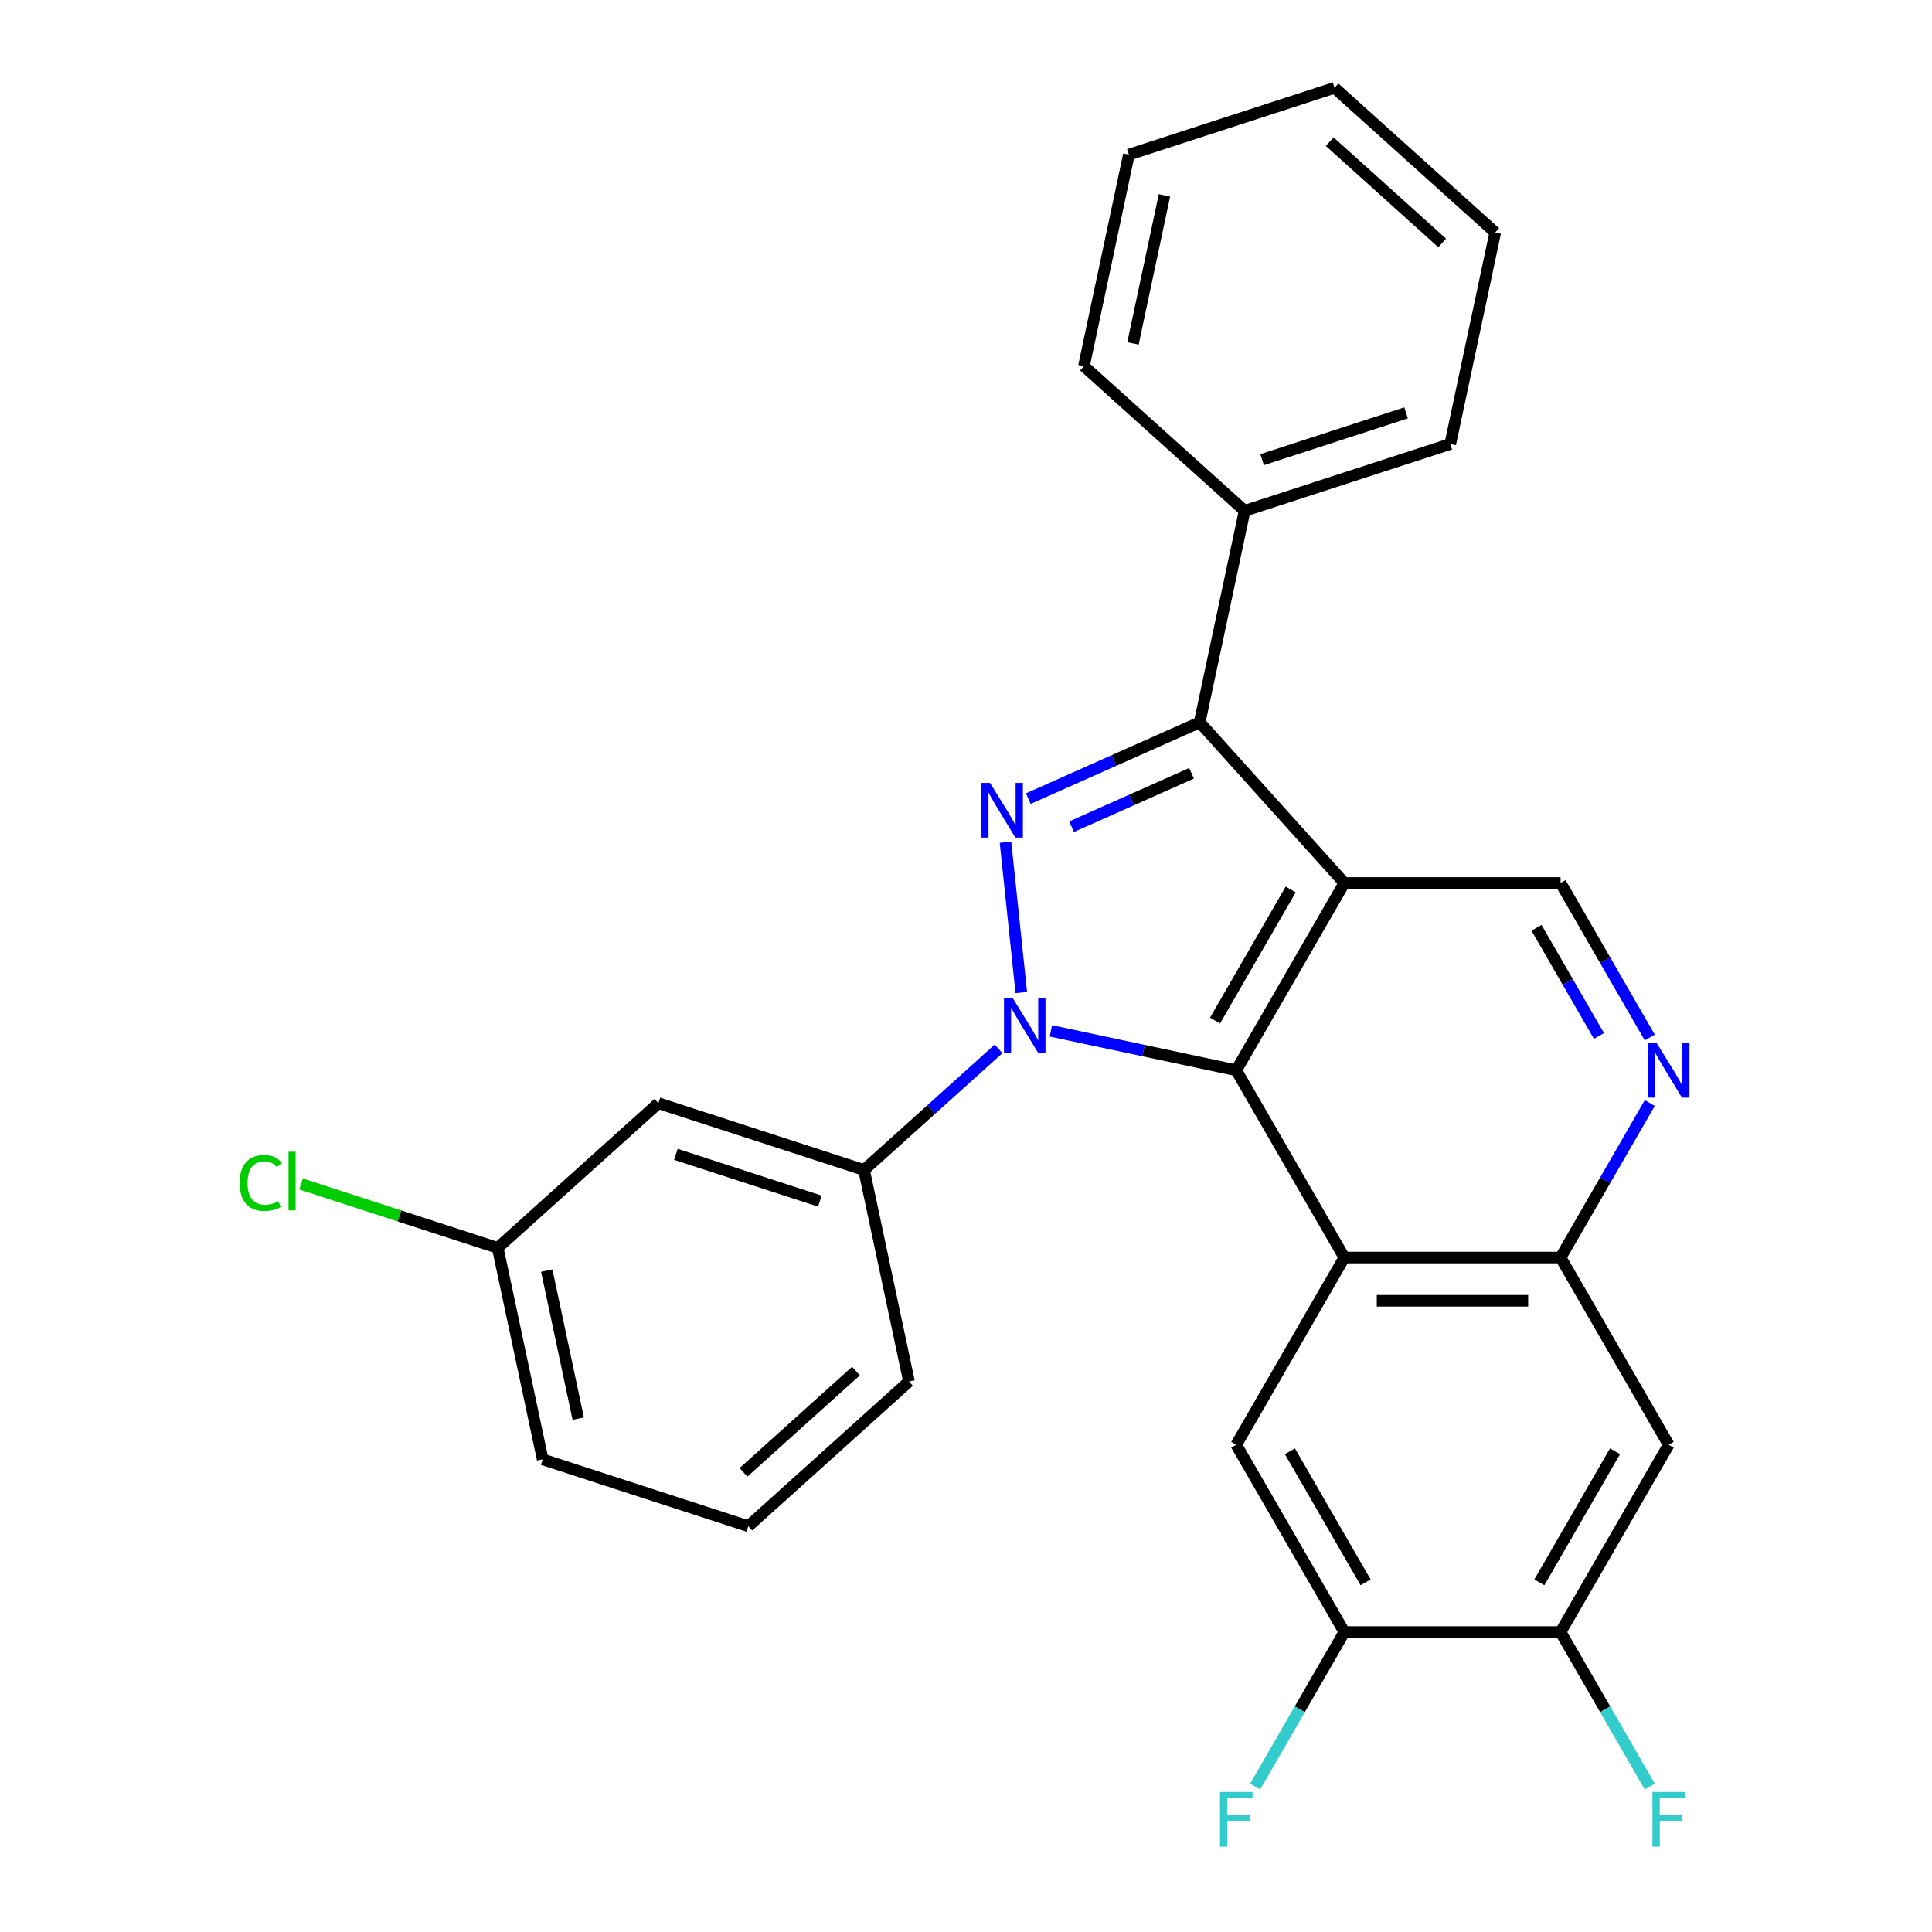 <?xml version='1.0' encoding='iso-8859-1'?>
<svg version='1.1' baseProfile='full'
              xmlns='http://www.w3.org/2000/svg'
                      xmlns:rdkit='http://www.rdkit.org/xml'
                      xmlns:xlink='http://www.w3.org/1999/xlink'
                  xml:space='preserve'
width='1000px' height='1000px' viewBox='0 0 1000 1000'>
<!-- END OF HEADER -->
<rect style='opacity:1.0;fill:#FFFFFF;stroke:none' width='1000' height='1000' x='0' y='0'> </rect>
<path class='bond-0' d='M 543.94,533.582 L 591.908,543.778' style='fill:none;fill-rule:evenodd;stroke:#0000FF;stroke-width:6px;stroke-linecap:butt;stroke-linejoin:miter;stroke-opacity:1' />
<path class='bond-0' d='M 591.908,543.778 L 639.876,553.974' style='fill:none;fill-rule:evenodd;stroke:#000000;stroke-width:6px;stroke-linecap:butt;stroke-linejoin:miter;stroke-opacity:1' />
<path class='bond-2' d='M 528.619,513.747 L 520.441,435.93' style='fill:none;fill-rule:evenodd;stroke:#0000FF;stroke-width:6px;stroke-linecap:butt;stroke-linejoin:miter;stroke-opacity:1' />
<path class='bond-6' d='M 516.864,542.894 L 482.047,574.244' style='fill:none;fill-rule:evenodd;stroke:#0000FF;stroke-width:6px;stroke-linecap:butt;stroke-linejoin:miter;stroke-opacity:1' />
<path class='bond-6' d='M 482.047,574.244 L 447.229,605.594' style='fill:none;fill-rule:evenodd;stroke:#000000;stroke-width:6px;stroke-linecap:butt;stroke-linejoin:miter;stroke-opacity:1' />
<path class='bond-1' d='M 639.876,553.974 L 695.836,457.049' style='fill:none;fill-rule:evenodd;stroke:#000000;stroke-width:6px;stroke-linecap:butt;stroke-linejoin:miter;stroke-opacity:1' />
<path class='bond-1' d='M 628.885,528.243 L 668.057,460.396' style='fill:none;fill-rule:evenodd;stroke:#000000;stroke-width:6px;stroke-linecap:butt;stroke-linejoin:miter;stroke-opacity:1' />
<path class='bond-4' d='M 639.876,553.974 L 695.836,650.899' style='fill:none;fill-rule:evenodd;stroke:#000000;stroke-width:6px;stroke-linecap:butt;stroke-linejoin:miter;stroke-opacity:1' />
<path class='bond-9' d='M 695.836,457.049 L 807.755,457.049' style='fill:none;fill-rule:evenodd;stroke:#000000;stroke-width:6px;stroke-linecap:butt;stroke-linejoin:miter;stroke-opacity:1' />
<path class='bond-27' d='M 695.836,457.049 L 620.947,373.876' style='fill:none;fill-rule:evenodd;stroke:#000000;stroke-width:6px;stroke-linecap:butt;stroke-linejoin:miter;stroke-opacity:1' />
<path class='bond-3' d='M 532.241,413.371 L 576.594,393.624' style='fill:none;fill-rule:evenodd;stroke:#0000FF;stroke-width:6px;stroke-linecap:butt;stroke-linejoin:miter;stroke-opacity:1' />
<path class='bond-3' d='M 576.594,393.624 L 620.947,373.876' style='fill:none;fill-rule:evenodd;stroke:#000000;stroke-width:6px;stroke-linecap:butt;stroke-linejoin:miter;stroke-opacity:1' />
<path class='bond-3' d='M 554.651,427.895 L 585.698,414.072' style='fill:none;fill-rule:evenodd;stroke:#0000FF;stroke-width:6px;stroke-linecap:butt;stroke-linejoin:miter;stroke-opacity:1' />
<path class='bond-3' d='M 585.698,414.072 L 616.745,400.249' style='fill:none;fill-rule:evenodd;stroke:#000000;stroke-width:6px;stroke-linecap:butt;stroke-linejoin:miter;stroke-opacity:1' />
<path class='bond-14' d='M 620.947,373.876 L 644.216,264.402' style='fill:none;fill-rule:evenodd;stroke:#000000;stroke-width:6px;stroke-linecap:butt;stroke-linejoin:miter;stroke-opacity:1' />
<path class='bond-5' d='M 695.836,650.899 L 807.755,650.899' style='fill:none;fill-rule:evenodd;stroke:#000000;stroke-width:6px;stroke-linecap:butt;stroke-linejoin:miter;stroke-opacity:1' />
<path class='bond-5' d='M 712.624,673.283 L 790.967,673.283' style='fill:none;fill-rule:evenodd;stroke:#000000;stroke-width:6px;stroke-linecap:butt;stroke-linejoin:miter;stroke-opacity:1' />
<path class='bond-7' d='M 695.836,650.899 L 639.876,747.825' style='fill:none;fill-rule:evenodd;stroke:#000000;stroke-width:6px;stroke-linecap:butt;stroke-linejoin:miter;stroke-opacity:1' />
<path class='bond-8' d='M 807.755,650.899 L 830.84,610.916' style='fill:none;fill-rule:evenodd;stroke:#000000;stroke-width:6px;stroke-linecap:butt;stroke-linejoin:miter;stroke-opacity:1' />
<path class='bond-8' d='M 830.84,610.916 L 853.924,570.932' style='fill:none;fill-rule:evenodd;stroke:#0000FF;stroke-width:6px;stroke-linecap:butt;stroke-linejoin:miter;stroke-opacity:1' />
<path class='bond-10' d='M 807.755,650.899 L 863.715,747.825' style='fill:none;fill-rule:evenodd;stroke:#000000;stroke-width:6px;stroke-linecap:butt;stroke-linejoin:miter;stroke-opacity:1' />
<path class='bond-13' d='M 447.229,605.594 L 340.787,571.009' style='fill:none;fill-rule:evenodd;stroke:#000000;stroke-width:6px;stroke-linecap:butt;stroke-linejoin:miter;stroke-opacity:1' />
<path class='bond-13' d='M 424.346,621.694 L 349.837,597.485' style='fill:none;fill-rule:evenodd;stroke:#000000;stroke-width:6px;stroke-linecap:butt;stroke-linejoin:miter;stroke-opacity:1' />
<path class='bond-19' d='M 447.229,605.594 L 470.499,715.068' style='fill:none;fill-rule:evenodd;stroke:#000000;stroke-width:6px;stroke-linecap:butt;stroke-linejoin:miter;stroke-opacity:1' />
<path class='bond-11' d='M 639.876,747.825 L 695.836,844.75' style='fill:none;fill-rule:evenodd;stroke:#000000;stroke-width:6px;stroke-linecap:butt;stroke-linejoin:miter;stroke-opacity:1' />
<path class='bond-11' d='M 667.655,751.172 L 706.827,819.019' style='fill:none;fill-rule:evenodd;stroke:#000000;stroke-width:6px;stroke-linecap:butt;stroke-linejoin:miter;stroke-opacity:1' />
<path class='bond-28' d='M 853.924,537.016 L 830.84,497.033' style='fill:none;fill-rule:evenodd;stroke:#0000FF;stroke-width:6px;stroke-linecap:butt;stroke-linejoin:miter;stroke-opacity:1' />
<path class='bond-28' d='M 830.84,497.033 L 807.755,457.049' style='fill:none;fill-rule:evenodd;stroke:#000000;stroke-width:6px;stroke-linecap:butt;stroke-linejoin:miter;stroke-opacity:1' />
<path class='bond-28' d='M 827.614,536.213 L 811.455,508.225' style='fill:none;fill-rule:evenodd;stroke:#0000FF;stroke-width:6px;stroke-linecap:butt;stroke-linejoin:miter;stroke-opacity:1' />
<path class='bond-28' d='M 811.455,508.225 L 795.296,480.236' style='fill:none;fill-rule:evenodd;stroke:#000000;stroke-width:6px;stroke-linecap:butt;stroke-linejoin:miter;stroke-opacity:1' />
<path class='bond-30' d='M 863.715,747.825 L 807.755,844.75' style='fill:none;fill-rule:evenodd;stroke:#000000;stroke-width:6px;stroke-linecap:butt;stroke-linejoin:miter;stroke-opacity:1' />
<path class='bond-30' d='M 835.936,751.172 L 796.764,819.019' style='fill:none;fill-rule:evenodd;stroke:#000000;stroke-width:6px;stroke-linecap:butt;stroke-linejoin:miter;stroke-opacity:1' />
<path class='bond-12' d='M 695.836,844.75 L 807.755,844.75' style='fill:none;fill-rule:evenodd;stroke:#000000;stroke-width:6px;stroke-linecap:butt;stroke-linejoin:miter;stroke-opacity:1' />
<path class='bond-16' d='M 695.836,844.75 L 672.751,884.734' style='fill:none;fill-rule:evenodd;stroke:#000000;stroke-width:6px;stroke-linecap:butt;stroke-linejoin:miter;stroke-opacity:1' />
<path class='bond-16' d='M 672.751,884.734 L 649.666,924.717' style='fill:none;fill-rule:evenodd;stroke:#33CCCC;stroke-width:6px;stroke-linecap:butt;stroke-linejoin:miter;stroke-opacity:1' />
<path class='bond-17' d='M 807.755,844.75 L 830.84,884.734' style='fill:none;fill-rule:evenodd;stroke:#000000;stroke-width:6px;stroke-linecap:butt;stroke-linejoin:miter;stroke-opacity:1' />
<path class='bond-17' d='M 830.84,884.734 L 853.924,924.717' style='fill:none;fill-rule:evenodd;stroke:#33CCCC;stroke-width:6px;stroke-linecap:butt;stroke-linejoin:miter;stroke-opacity:1' />
<path class='bond-15' d='M 340.787,571.009 L 257.615,645.897' style='fill:none;fill-rule:evenodd;stroke:#000000;stroke-width:6px;stroke-linecap:butt;stroke-linejoin:miter;stroke-opacity:1' />
<path class='bond-21' d='M 644.216,264.402 L 750.658,229.817' style='fill:none;fill-rule:evenodd;stroke:#000000;stroke-width:6px;stroke-linecap:butt;stroke-linejoin:miter;stroke-opacity:1' />
<path class='bond-21' d='M 653.265,237.926 L 727.775,213.717' style='fill:none;fill-rule:evenodd;stroke:#000000;stroke-width:6px;stroke-linecap:butt;stroke-linejoin:miter;stroke-opacity:1' />
<path class='bond-22' d='M 644.216,264.402 L 561.044,189.514' style='fill:none;fill-rule:evenodd;stroke:#000000;stroke-width:6px;stroke-linecap:butt;stroke-linejoin:miter;stroke-opacity:1' />
<path class='bond-18' d='M 257.615,645.897 L 206.713,629.358' style='fill:none;fill-rule:evenodd;stroke:#000000;stroke-width:6px;stroke-linecap:butt;stroke-linejoin:miter;stroke-opacity:1' />
<path class='bond-18' d='M 206.713,629.358 L 155.811,612.819' style='fill:none;fill-rule:evenodd;stroke:#00CC00;stroke-width:6px;stroke-linecap:butt;stroke-linejoin:miter;stroke-opacity:1' />
<path class='bond-29' d='M 257.615,645.897 L 280.884,755.371' style='fill:none;fill-rule:evenodd;stroke:#000000;stroke-width:6px;stroke-linecap:butt;stroke-linejoin:miter;stroke-opacity:1' />
<path class='bond-29' d='M 283,657.665 L 299.289,734.296' style='fill:none;fill-rule:evenodd;stroke:#000000;stroke-width:6px;stroke-linecap:butt;stroke-linejoin:miter;stroke-opacity:1' />
<path class='bond-20' d='M 470.499,715.068 L 387.326,789.956' style='fill:none;fill-rule:evenodd;stroke:#000000;stroke-width:6px;stroke-linecap:butt;stroke-linejoin:miter;stroke-opacity:1' />
<path class='bond-20' d='M 443.045,709.666 L 384.824,762.089' style='fill:none;fill-rule:evenodd;stroke:#000000;stroke-width:6px;stroke-linecap:butt;stroke-linejoin:miter;stroke-opacity:1' />
<path class='bond-23' d='M 387.326,789.956 L 280.884,755.371' style='fill:none;fill-rule:evenodd;stroke:#000000;stroke-width:6px;stroke-linecap:butt;stroke-linejoin:miter;stroke-opacity:1' />
<path class='bond-24' d='M 750.658,229.817 L 773.927,120.343' style='fill:none;fill-rule:evenodd;stroke:#000000;stroke-width:6px;stroke-linecap:butt;stroke-linejoin:miter;stroke-opacity:1' />
<path class='bond-25' d='M 561.044,189.514 L 584.313,80.04' style='fill:none;fill-rule:evenodd;stroke:#000000;stroke-width:6px;stroke-linecap:butt;stroke-linejoin:miter;stroke-opacity:1' />
<path class='bond-25' d='M 586.429,177.746 L 602.717,101.115' style='fill:none;fill-rule:evenodd;stroke:#000000;stroke-width:6px;stroke-linecap:butt;stroke-linejoin:miter;stroke-opacity:1' />
<path class='bond-31' d='M 773.927,120.343 L 690.755,45.455' style='fill:none;fill-rule:evenodd;stroke:#000000;stroke-width:6px;stroke-linecap:butt;stroke-linejoin:miter;stroke-opacity:1' />
<path class='bond-31' d='M 746.474,125.745 L 688.253,73.322' style='fill:none;fill-rule:evenodd;stroke:#000000;stroke-width:6px;stroke-linecap:butt;stroke-linejoin:miter;stroke-opacity:1' />
<path class='bond-26' d='M 584.313,80.04 L 690.755,45.455' style='fill:none;fill-rule:evenodd;stroke:#000000;stroke-width:6px;stroke-linecap:butt;stroke-linejoin:miter;stroke-opacity:1' />
<path  class='atom-0' d='M 524.142 516.545
L 533.422 531.545
Q 534.342 533.025, 535.822 535.705
Q 537.302 538.385, 537.382 538.545
L 537.382 516.545
L 541.142 516.545
L 541.142 544.865
L 537.262 544.865
L 527.302 528.465
Q 526.142 526.545, 524.902 524.345
Q 523.702 522.145, 523.342 521.465
L 523.342 544.865
L 519.662 544.865
L 519.662 516.545
L 524.142 516.545
' fill='#0000FF'/>
<path  class='atom-3' d='M 512.443 405.238
L 521.723 420.238
Q 522.643 421.718, 524.123 424.398
Q 525.603 427.078, 525.683 427.238
L 525.683 405.238
L 529.443 405.238
L 529.443 433.558
L 525.563 433.558
L 515.603 417.158
Q 514.443 415.238, 513.203 413.038
Q 512.003 410.838, 511.643 410.158
L 511.643 433.558
L 507.963 433.558
L 507.963 405.238
L 512.443 405.238
' fill='#0000FF'/>
<path  class='atom-9' d='M 857.455 539.814
L 866.735 554.814
Q 867.655 556.294, 869.135 558.974
Q 870.615 561.654, 870.695 561.814
L 870.695 539.814
L 874.455 539.814
L 874.455 568.134
L 870.575 568.134
L 860.615 551.734
Q 859.455 549.814, 858.215 547.614
Q 857.015 545.414, 856.655 544.734
L 856.655 568.134
L 852.975 568.134
L 852.975 539.814
L 857.455 539.814
' fill='#0000FF'/>
<path  class='atom-17' d='M 631.456 927.515
L 648.296 927.515
L 648.296 930.755
L 635.256 930.755
L 635.256 939.355
L 646.856 939.355
L 646.856 942.635
L 635.256 942.635
L 635.256 955.835
L 631.456 955.835
L 631.456 927.515
' fill='#33CCCC'/>
<path  class='atom-18' d='M 855.295 927.515
L 872.135 927.515
L 872.135 930.755
L 859.095 930.755
L 859.095 939.355
L 870.695 939.355
L 870.695 942.635
L 859.095 942.635
L 859.095 955.835
L 855.295 955.835
L 855.295 927.515
' fill='#33CCCC'/>
<path  class='atom-19' d='M 124.053 612.292
Q 124.053 605.252, 127.333 601.572
Q 130.653 597.852, 136.933 597.852
Q 142.773 597.852, 145.893 601.972
L 143.253 604.132
Q 140.973 601.132, 136.933 601.132
Q 132.653 601.132, 130.373 604.012
Q 128.133 606.852, 128.133 612.292
Q 128.133 617.892, 130.453 620.772
Q 132.813 623.652, 137.373 623.652
Q 140.493 623.652, 144.133 621.772
L 145.253 624.772
Q 143.773 625.732, 141.533 626.292
Q 139.293 626.852, 136.813 626.852
Q 130.653 626.852, 127.333 623.092
Q 124.053 619.332, 124.053 612.292
' fill='#00CC00'/>
<path  class='atom-19' d='M 149.333 596.132
L 153.013 596.132
L 153.013 626.492
L 149.333 626.492
L 149.333 596.132
' fill='#00CC00'/>
</svg>
